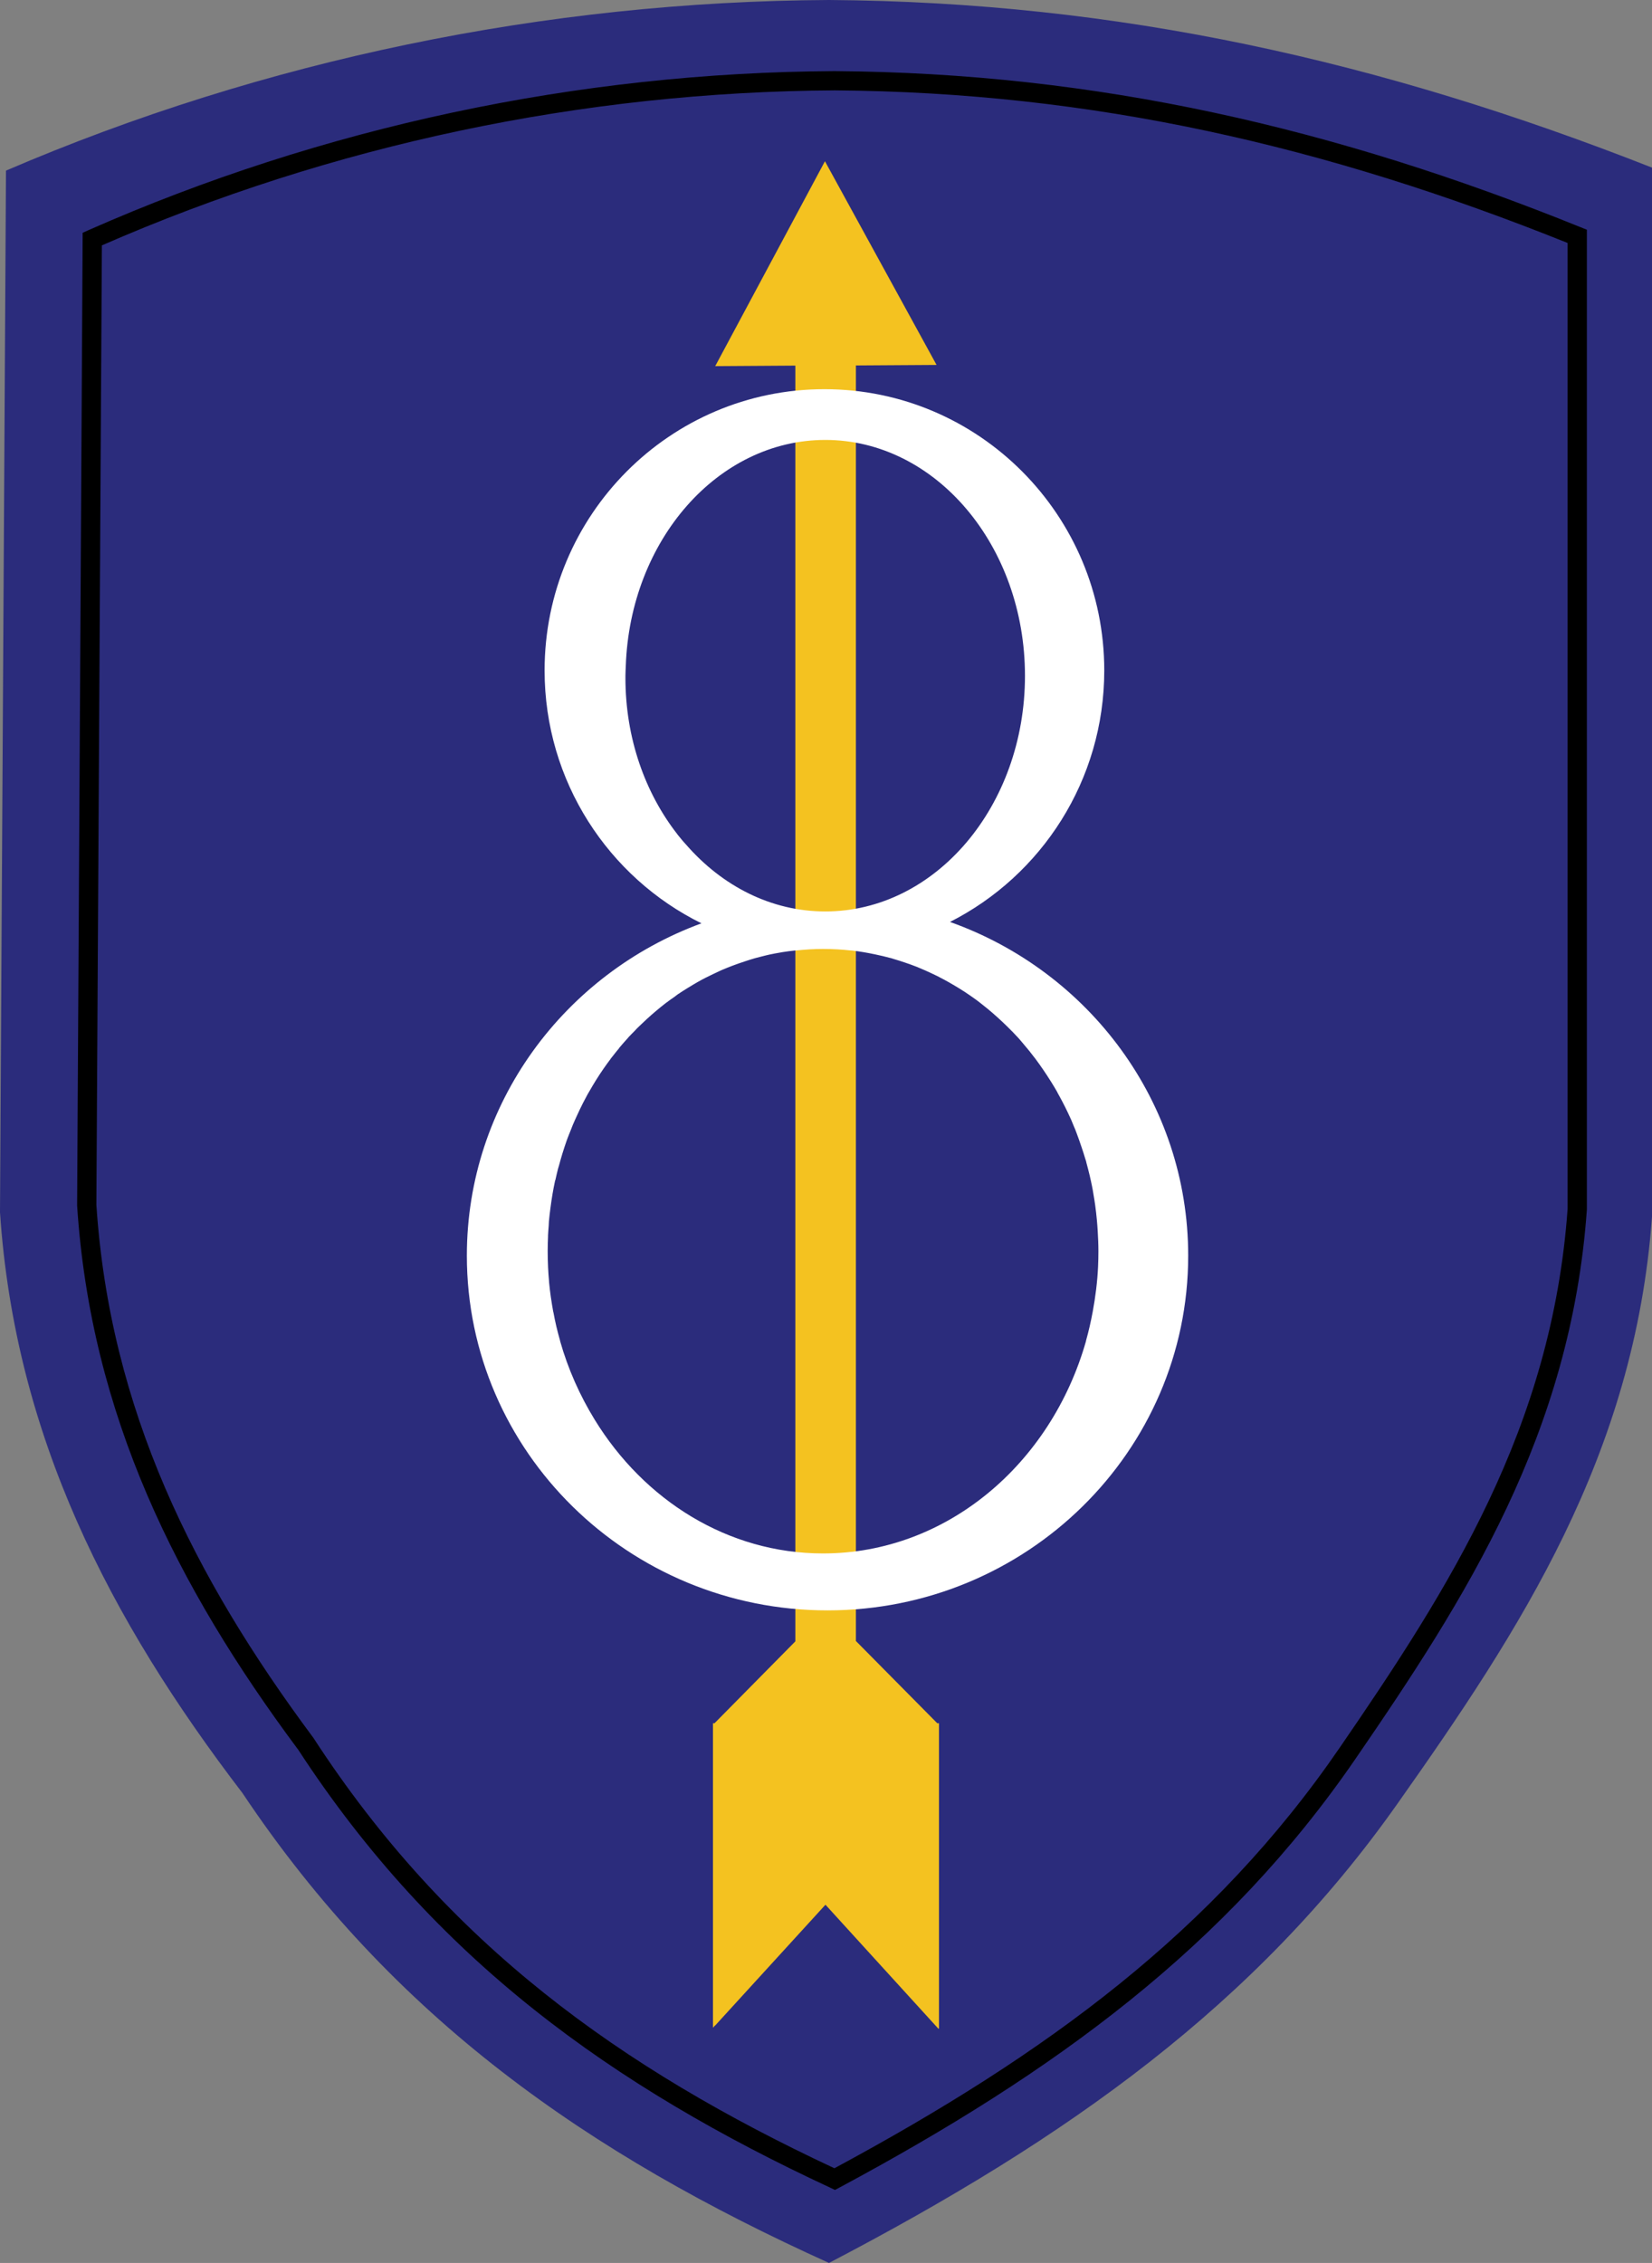 <?xml version="1.0" encoding="UTF-8" standalone="no"?>
<!-- Created with Inkscape (http://www.inkscape.org/) -->
<svg xmlns:dc="http://purl.org/dc/elements/1.1/" xmlns:cc="http://web.resource.org/cc/" xmlns:rdf="http://www.w3.org/1999/02/22-rdf-syntax-ns#" xmlns:svg="http://www.w3.org/2000/svg" xmlns="http://www.w3.org/2000/svg" xmlns:sodipodi="http://sodipodi.sourceforge.net/DTD/sodipodi-0.dtd" xmlns:inkscape="http://www.inkscape.org/namespaces/inkscape" id="svg2211" sodipodi:version="0.32" inkscape:version="0.45.1" width="900.477" height="1233.263" version="1.0" sodipodi:docbase="C:\Documents and Settings\steven.williamson\Desktop" sodipodi:docname="8th_Infantry_Division patch.svg" inkscape:output_extension="org.inkscape.output.svg.inkscape">
  <rect width="100%" height="100%" fill="#808080" stroke="none"/>
  <defs id="defs2214"/>
  <sodipodi:namedview inkscape:window-height="968" inkscape:window-width="1280" inkscape:pageshadow="2" inkscape:pageopacity="0.0" guidetolerance="10.0" gridtolerance="10.0" objecttolerance="10.0" borderopacity="1.0" bordercolor="#666666" pagecolor="#ffffff" id="base" inkscape:zoom="0.4597561" inkscape:cx="150" inkscape:cy="604.86888" inkscape:window-x="-4" inkscape:window-y="-4" inkscape:current-layer="svg2211"/>
  <g id="g16806" transform="matrix(3, 0, 0, 3, 1.631, 1.631)">
    <path sodipodi:nodetypes="ccccccccc" id="path2220" d="M 0.544,30.451 C 47.398,10.332 98.603,-0.272 150.08,-0.544 C 202.644,-0.181 250.314,10.513 299.615,29.907 L 299.615,220.497 C 296.443,263.908 275.599,295.628 253.395,327.076 C 227.657,363.599 193.49,387.887 150.08,410.544 C 106.397,390.787 70.871,366.136 43.501,325.172 C 19.304,293.543 2.175,260.283 -0.544,219.682 L 0.544,30.451 z " style="opacity: 1; fill: rgb(43, 44, 124); fill-opacity: 1; fill-rule: evenodd; stroke: none; stroke-width: 1px; stroke-linecap: butt; stroke-linejoin: miter; stroke-opacity: 1;"/>
    <path id="path12909" d="M 149.344,28.75 L 129.406,65.969 L 143.969,65.875 L 143.969,297.625 L 129.281,312.5 L 129,312.5 L 129,367.812 L 129.375,367.406 L 129.406,367.406 L 149.438,345.469 L 169.906,367.938 L 169.875,367.938 L 169.906,367.969 L 170.062,367.969 L 170.062,312.5 L 169.75,312.5 L 154.969,297.562 L 154.969,65.844 L 169.625,65.75 L 149.344,28.75 z " style="opacity: 1; fill: rgb(244, 194, 32); fill-opacity: 1; stroke: none; stroke-width: 4; stroke-linecap: butt; stroke-linejoin: round; stroke-miterlimit: 4; stroke-dasharray: none; stroke-opacity: 1;"/>
    <path id="path5132" d="M 149.25,70.156 C 121.185,70.156 98.406,93.035 98.406,121.25 C 98.406,141.405 110.035,158.864 126.906,167.188 C 102.02,176.328 84.281,199.916 84.281,227.562 C 84.281,263.131 113.643,292 149.812,292 C 185.982,292 215.344,263.131 215.344,227.562 C 215.344,199.672 197.295,175.901 172.062,166.938 C 188.677,158.523 200.094,141.216 200.094,121.25 C 200.094,93.035 177.315,70.156 149.25,70.156 z M 149.406,79.375 C 169.442,79.375 185.688,98.581 185.688,122.219 C 185.688,145.856 169.442,165.031 149.406,165.031 C 139.587,165.031 130.692,160.419 124.156,152.938 C 123.909,152.655 123.646,152.385 123.406,152.094 C 123.12,151.753 122.839,151.415 122.562,151.062 C 122.54,151.033 122.523,150.998 122.5,150.969 C 116.66,143.484 113.094,133.531 113.094,122.625 C 113.094,122.562 113.094,122.501 113.094,122.438 C 113.093,122.364 113.094,122.293 113.094,122.219 C 113.094,121.636 113.137,121.046 113.156,120.469 C 113.931,97.637 129.865,79.375 149.406,79.375 z M 149,171.844 C 150.726,171.844 152.413,171.938 154.094,172.125 C 154.135,172.13 154.178,172.12 154.219,172.125 C 155.676,172.29 157.114,172.544 158.531,172.844 C 159.41,173.03 160.295,173.233 161.156,173.469 C 161.207,173.483 161.262,173.486 161.312,173.5 C 161.514,173.556 161.706,173.629 161.906,173.688 C 162.572,173.882 163.221,174.089 163.875,174.312 C 164.601,174.56 165.32,174.811 166.031,175.094 C 166.084,175.115 166.135,175.135 166.188,175.156 C 166.284,175.195 166.373,175.242 166.469,175.281 C 167.146,175.559 167.806,175.848 168.469,176.156 C 168.907,176.36 169.349,176.564 169.781,176.781 C 169.981,176.881 170.177,176.991 170.375,177.094 C 170.592,177.207 170.816,177.321 171.031,177.438 C 171.64,177.766 172.25,178.114 172.844,178.469 C 173.505,178.863 174.17,179.262 174.812,179.688 C 175.137,179.903 175.461,180.121 175.781,180.344 C 176.181,180.622 176.576,180.897 176.969,181.188 C 177.202,181.36 177.426,181.542 177.656,181.719 C 178.082,182.046 178.49,182.377 178.906,182.719 C 179.559,183.254 180.185,183.806 180.812,184.375 C 181.372,184.882 181.93,185.405 182.469,185.938 C 183.171,186.632 183.865,187.326 184.531,188.062 C 184.779,188.336 185.008,188.627 185.25,188.906 C 186.066,189.848 186.84,190.809 187.594,191.812 C 188.098,192.484 188.587,193.178 189.062,193.875 C 189.466,194.466 189.868,195.078 190.25,195.688 C 190.322,195.802 190.398,195.916 190.469,196.031 C 190.819,196.599 191.169,197.167 191.5,197.75 C 191.557,197.851 191.599,197.961 191.656,198.062 C 191.761,198.25 191.866,198.436 191.969,198.625 C 192.312,199.256 192.648,199.884 192.969,200.531 C 193.302,201.202 193.63,201.875 193.938,202.562 C 193.989,202.677 194.043,202.791 194.094,202.906 C 194.3,203.376 194.493,203.866 194.688,204.344 C 194.705,204.387 194.733,204.426 194.75,204.469 C 194.995,205.074 195.212,205.696 195.438,206.312 C 195.48,206.427 195.521,206.541 195.562,206.656 C 195.704,207.05 195.836,207.446 195.969,207.844 C 196.208,208.559 196.444,209.271 196.656,210 C 196.693,210.127 196.745,210.247 196.781,210.375 C 196.819,210.509 196.838,210.647 196.875,210.781 C 197.075,211.503 197.265,212.235 197.438,212.969 C 197.593,213.63 197.741,214.298 197.875,214.969 C 197.918,215.187 197.959,215.405 198,215.625 C 198.047,215.875 198.081,216.124 198.125,216.375 C 198.238,217.024 198.346,217.687 198.438,218.344 C 198.563,219.24 198.665,220.153 198.75,221.062 C 198.815,221.75 198.865,222.431 198.906,223.125 C 198.977,224.314 199.031,225.511 199.031,226.719 C 199.031,227.675 199.013,228.618 198.969,229.562 C 198.84,232.338 198.491,235.067 198,237.719 C 197.667,239.517 197.27,241.27 196.781,243 C 196.776,243.019 196.787,243.043 196.781,243.062 C 190.443,265.411 171.437,281.656 149,281.656 C 131.709,281.656 116.488,271.995 107.5,257.344 C 104.825,252.984 102.672,248.188 101.219,243.062 C 101.213,243.043 101.224,243.019 101.219,243 C 100.973,242.13 100.738,241.263 100.531,240.375 C 100.333,239.531 100.162,238.672 100,237.812 C 99.994,237.78 99.975,237.751 99.969,237.719 C 99.889,237.293 99.82,236.867 99.75,236.438 C 99.674,235.968 99.597,235.505 99.531,235.031 C 99.409,234.154 99.303,233.265 99.219,232.375 C 99.216,232.344 99.222,232.312 99.219,232.281 C 99.135,231.38 99.074,230.476 99.031,229.562 C 99.03,229.542 99.032,229.521 99.031,229.5 C 98.989,228.586 98.97,227.675 98.969,226.75 C 98.969,226.74 98.969,226.729 98.969,226.719 C 98.969,226.708 98.969,226.698 98.969,226.688 C 98.969,225.815 98.994,224.956 99.031,224.094 C 99.034,224.021 99.028,223.948 99.031,223.875 C 99.059,223.273 99.111,222.66 99.156,222.062 C 99.174,221.835 99.167,221.602 99.188,221.375 C 99.261,220.54 99.362,219.73 99.469,218.906 C 99.686,217.23 99.96,215.562 100.312,213.938 C 100.324,213.883 100.363,213.836 100.375,213.781 C 100.523,213.11 100.674,212.443 100.844,211.781 C 100.898,211.57 100.975,211.366 101.031,211.156 C 101.23,210.417 101.43,209.694 101.656,208.969 C 101.886,208.233 102.118,207.503 102.375,206.781 C 102.427,206.635 102.478,206.49 102.531,206.344 C 102.715,205.84 102.928,205.34 103.125,204.844 C 103.262,204.5 103.388,204.153 103.531,203.812 C 103.779,203.223 104.047,202.641 104.312,202.062 C 104.656,201.315 105.002,200.571 105.375,199.844 C 105.651,199.305 105.927,198.777 106.219,198.25 C 106.319,198.069 106.429,197.899 106.531,197.719 C 107.332,196.311 108.183,194.944 109.094,193.625 C 109.518,193.01 109.96,192.407 110.406,191.812 C 110.42,191.794 110.424,191.768 110.438,191.75 C 110.518,191.643 110.606,191.544 110.688,191.438 C 111.103,190.896 111.535,190.367 111.969,189.844 C 111.974,189.838 111.964,189.819 111.969,189.812 C 112.474,189.203 113.002,188.615 113.531,188.031 C 113.567,187.992 113.59,187.945 113.625,187.906 C 113.987,187.509 114.377,187.135 114.75,186.75 C 114.921,186.574 115.077,186.392 115.25,186.219 C 115.485,185.983 115.73,185.762 115.969,185.531 C 116.315,185.197 116.677,184.855 117.031,184.531 C 117.544,184.064 118.064,183.602 118.594,183.156 C 119.189,182.656 119.791,182.159 120.406,181.688 C 120.947,181.273 121.506,180.891 122.062,180.5 C 122.245,180.372 122.41,180.22 122.594,180.094 C 122.893,179.889 123.197,179.698 123.5,179.5 C 123.982,179.186 124.477,178.89 124.969,178.594 C 125.105,178.512 125.238,178.424 125.375,178.344 C 125.88,178.046 126.392,177.747 126.906,177.469 C 127.164,177.329 127.427,177.197 127.688,177.062 C 128.13,176.833 128.582,176.622 129.031,176.406 C 129.404,176.228 129.779,176.044 130.156,175.875 C 130.293,175.814 130.425,175.747 130.562,175.688 C 131.2,175.41 131.85,175.155 132.5,174.906 C 133.235,174.624 133.969,174.37 134.719,174.125 C 135.312,173.931 135.898,173.733 136.5,173.562 C 136.573,173.542 136.646,173.52 136.719,173.5 C 137.08,173.4 137.448,173.31 137.812,173.219 C 138.282,173.101 138.745,172.978 139.219,172.875 C 139.932,172.72 140.652,172.59 141.375,172.469 C 141.427,172.46 141.479,172.446 141.531,172.438 C 142.308,172.31 143.087,172.213 143.875,172.125 C 143.937,172.118 144.001,172.132 144.062,172.125 C 145.684,171.951 147.338,171.844 149,171.844 z " style="opacity: 1; fill: rgb(255, 255, 255); fill-opacity: 1; stroke: none; stroke-width: 4; stroke-linecap: butt; stroke-linejoin: round; stroke-miterlimit: 4; stroke-dasharray: none; stroke-opacity: 1;"/>
    <path id="path13890" d="M 151.094,12.375 C 104.412,12.628 57.994,22.527 15.5,41.281 L 14.469,41.75 L 14.469,42.875 L 13.469,218.344 L 13.469,218.406 L 13.469,218.469 C 15.947,256.5 31.582,287.664 53.5,317.125 C 53.517,317.149 53.545,317.164 53.562,317.188 C 78.451,355.438 110.816,378.517 150.375,396.906 L 151.156,397.281 L 151.938,396.875 C 191.224,375.801 222.357,353.069 245.781,318.906 C 265.834,289.715 284.885,259.952 287.781,219.219 L 287.781,219.156 L 287.781,219.094 L 287.781,42.375 L 287.781,41.188 L 286.688,40.75 C 242.053,22.703 198.783,12.713 151.125,12.375 L 151.094,12.375 z M 151.125,15.875 C 197.923,16.207 240.349,25.953 284.281,43.594 L 284.281,218.969 L 284.281,219.094 C 281.423,258.8 262.864,287.84 242.875,316.938 C 220.016,350.276 189.721,372.525 151.062,393.344 C 112.196,375.17 80.761,352.636 56.438,315.219 L 56.406,315.156 L 56.375,315.125 C 34.684,285.984 19.421,255.52 16.969,218.344 L 16.969,218.219 L 17.969,44.031 C 59.73,25.774 105.31,16.124 151.125,15.875 z " style="opacity: 1; fill: rgb(0, 0, 0); fill-opacity: 1; fill-rule: evenodd; stroke: none; stroke-width: 3.5; stroke-linecap: butt; stroke-linejoin: miter; stroke-miterlimit: 4; stroke-dasharray: none; stroke-opacity: 1;"/>
  </g>
</svg>